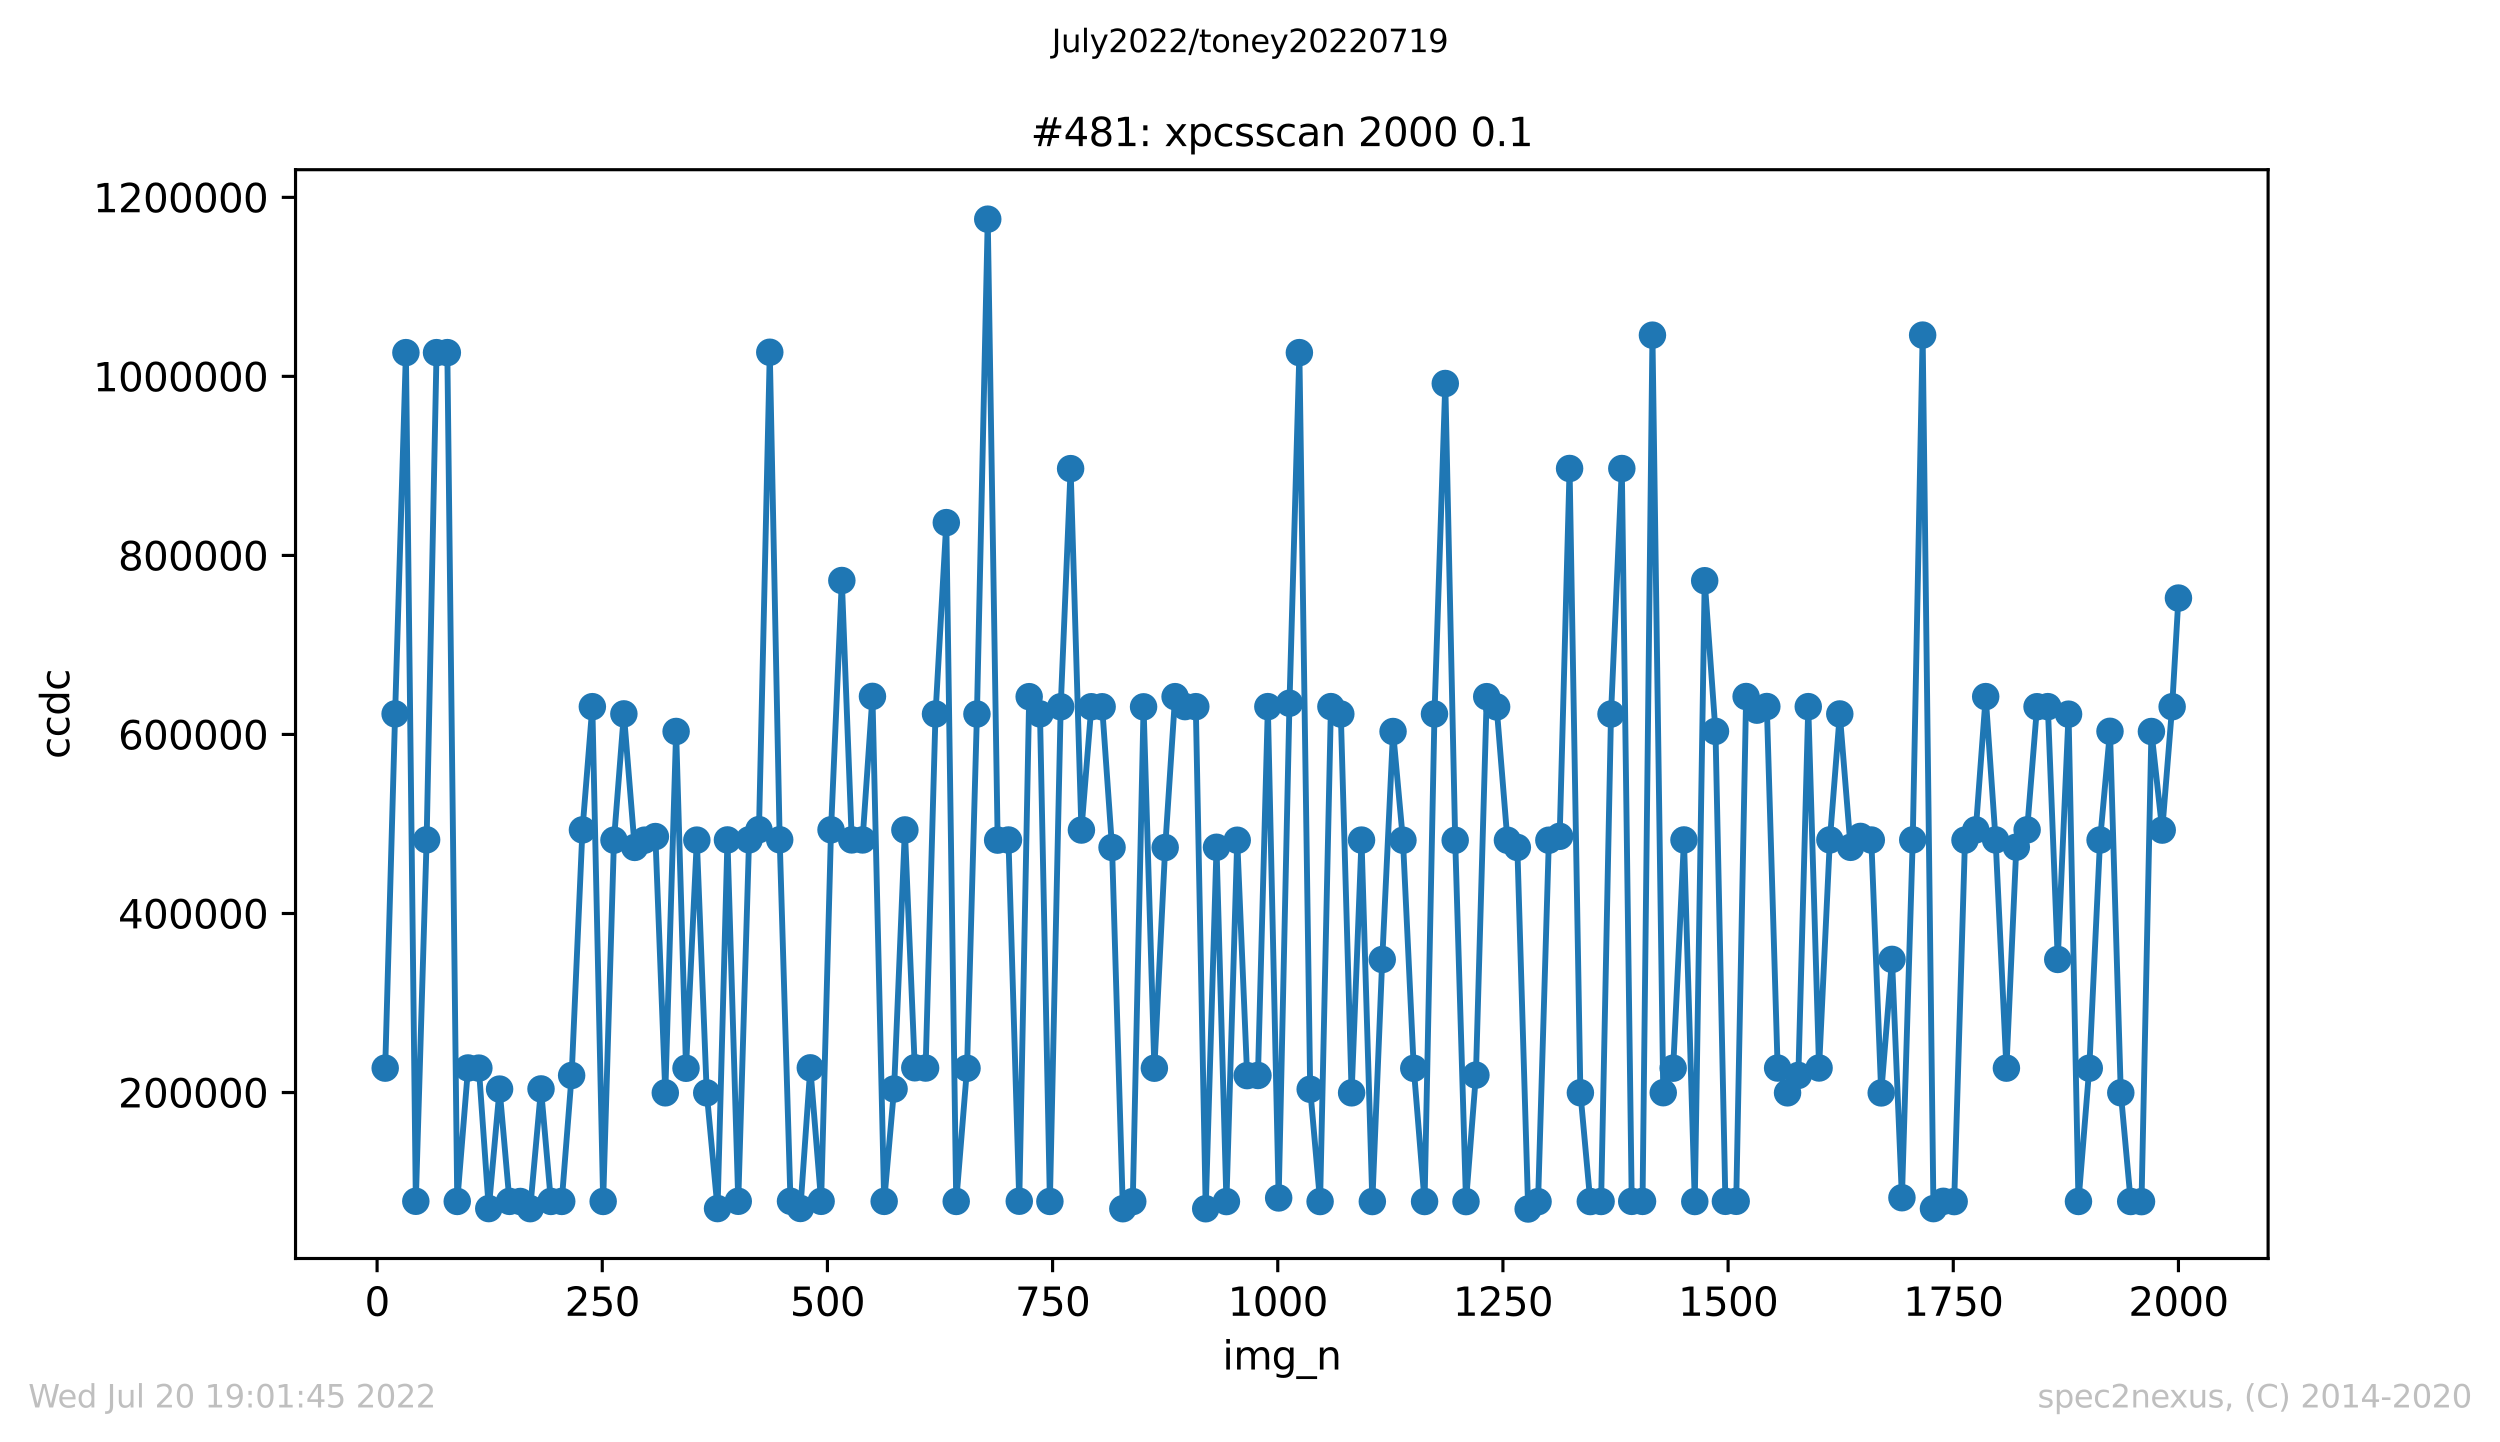 <?xml version="1.0" encoding="utf-8" standalone="no"?>
<!DOCTYPE svg PUBLIC "-//W3C//DTD SVG 1.1//EN"
  "http://www.w3.org/Graphics/SVG/1.1/DTD/svg11.dtd">
<svg xmlns:xlink="http://www.w3.org/1999/xlink" width="636.48pt" height="367.2pt" viewBox="0 0 636.48 367.2" xmlns="http://www.w3.org/2000/svg" version="1.1">
 <defs>
  <style type="text/css">*{stroke-linejoin: round; stroke-linecap: butt}</style>
 </defs>
 <g id="figure_1">
  <g id="patch_1">
   <path d="M 0 367.2 
L 636.48 367.2 
L 636.48 0 
L 0 0 
z
" style="fill: #ffffff"/>
  </g>
  <g id="axes_1">
   <g id="patch_2">
    <path d="M 75.24 320.4 
L 577.44 320.4 
L 577.44 43.2 
L 75.24 43.2 
z
" style="fill: #ffffff"/>
   </g>
   <g id="matplotlib.axis_1">
    <g id="xtick_1">
     <g id="line2d_1">
      <defs>
       <path id="m1b177d189e" d="M 0 0 
L 0 3.5 
" style="stroke: #000000; stroke-width: 0.8"/>
      </defs>
      <g>
       <use xlink:href="#m1b177d189e" x="96.004" y="320.4" style="stroke: #000000; stroke-width: 0.8"/>
      </g>
     </g>
     <g id="text_1">
      <!-- 0 -->
      <g transform="translate(92.822 334.998)scale(0.1 -0.1)">
       <defs>
        <path id="DejaVuSans-30" d="M 2034 4250 
Q 1547 4250 1301 3770 
Q 1056 3291 1056 2328 
Q 1056 1369 1301 889 
Q 1547 409 2034 409 
Q 2525 409 2770 889 
Q 3016 1369 3016 2328 
Q 3016 3291 2770 3770 
Q 2525 4250 2034 4250 
z
M 2034 4750 
Q 2819 4750 3233 4129 
Q 3647 3509 3647 2328 
Q 3647 1150 3233 529 
Q 2819 -91 2034 -91 
Q 1250 -91 836 529 
Q 422 1150 422 2328 
Q 422 3509 836 4129 
Q 1250 4750 2034 4750 
z
" transform="scale(0.016)"/>
       </defs>
       <use xlink:href="#DejaVuSans-30"/>
      </g>
     </g>
    </g>
    <g id="xtick_2">
     <g id="line2d_2">
      <g>
       <use xlink:href="#m1b177d189e" x="153.33" y="320.4" style="stroke: #000000; stroke-width: 0.8"/>
      </g>
     </g>
     <g id="text_2">
      <!-- 250 -->
      <g transform="translate(143.786 334.998)scale(0.1 -0.1)">
       <defs>
        <path id="DejaVuSans-32" d="M 1228 531 
L 3431 531 
L 3431 0 
L 469 0 
L 469 531 
Q 828 903 1448 1529 
Q 2069 2156 2228 2338 
Q 2531 2678 2651 2914 
Q 2772 3150 2772 3378 
Q 2772 3750 2511 3984 
Q 2250 4219 1831 4219 
Q 1534 4219 1204 4116 
Q 875 4013 500 3803 
L 500 4441 
Q 881 4594 1212 4672 
Q 1544 4750 1819 4750 
Q 2544 4750 2975 4387 
Q 3406 4025 3406 3419 
Q 3406 3131 3298 2873 
Q 3191 2616 2906 2266 
Q 2828 2175 2409 1742 
Q 1991 1309 1228 531 
z
" transform="scale(0.016)"/>
        <path id="DejaVuSans-35" d="M 691 4666 
L 3169 4666 
L 3169 4134 
L 1269 4134 
L 1269 2991 
Q 1406 3038 1543 3061 
Q 1681 3084 1819 3084 
Q 2600 3084 3056 2656 
Q 3513 2228 3513 1497 
Q 3513 744 3044 326 
Q 2575 -91 1722 -91 
Q 1428 -91 1123 -41 
Q 819 9 494 109 
L 494 744 
Q 775 591 1075 516 
Q 1375 441 1709 441 
Q 2250 441 2565 725 
Q 2881 1009 2881 1497 
Q 2881 1984 2565 2268 
Q 2250 2553 1709 2553 
Q 1456 2553 1204 2497 
Q 953 2441 691 2322 
L 691 4666 
z
" transform="scale(0.016)"/>
       </defs>
       <use xlink:href="#DejaVuSans-32"/>
       <use xlink:href="#DejaVuSans-35" x="63.623"/>
       <use xlink:href="#DejaVuSans-30" x="127.246"/>
      </g>
     </g>
    </g>
    <g id="xtick_3">
     <g id="line2d_3">
      <g>
       <use xlink:href="#m1b177d189e" x="210.656" y="320.4" style="stroke: #000000; stroke-width: 0.8"/>
      </g>
     </g>
     <g id="text_3">
      <!-- 500 -->
      <g transform="translate(201.112 334.998)scale(0.1 -0.1)">
       <use xlink:href="#DejaVuSans-35"/>
       <use xlink:href="#DejaVuSans-30" x="63.623"/>
       <use xlink:href="#DejaVuSans-30" x="127.246"/>
      </g>
     </g>
    </g>
    <g id="xtick_4">
     <g id="line2d_4">
      <g>
       <use xlink:href="#m1b177d189e" x="267.982" y="320.4" style="stroke: #000000; stroke-width: 0.8"/>
      </g>
     </g>
     <g id="text_4">
      <!-- 750 -->
      <g transform="translate(258.438 334.998)scale(0.1 -0.1)">
       <defs>
        <path id="DejaVuSans-37" d="M 525 4666 
L 3525 4666 
L 3525 4397 
L 1831 0 
L 1172 0 
L 2766 4134 
L 525 4134 
L 525 4666 
z
" transform="scale(0.016)"/>
       </defs>
       <use xlink:href="#DejaVuSans-37"/>
       <use xlink:href="#DejaVuSans-35" x="63.623"/>
       <use xlink:href="#DejaVuSans-30" x="127.246"/>
      </g>
     </g>
    </g>
    <g id="xtick_5">
     <g id="line2d_5">
      <g>
       <use xlink:href="#m1b177d189e" x="325.308" y="320.4" style="stroke: #000000; stroke-width: 0.8"/>
      </g>
     </g>
     <g id="text_5">
      <!-- 1000 -->
      <g transform="translate(312.583 334.998)scale(0.1 -0.1)">
       <defs>
        <path id="DejaVuSans-31" d="M 794 531 
L 1825 531 
L 1825 4091 
L 703 3866 
L 703 4441 
L 1819 4666 
L 2450 4666 
L 2450 531 
L 3481 531 
L 3481 0 
L 794 0 
L 794 531 
z
" transform="scale(0.016)"/>
       </defs>
       <use xlink:href="#DejaVuSans-31"/>
       <use xlink:href="#DejaVuSans-30" x="63.623"/>
       <use xlink:href="#DejaVuSans-30" x="127.246"/>
       <use xlink:href="#DejaVuSans-30" x="190.869"/>
      </g>
     </g>
    </g>
    <g id="xtick_6">
     <g id="line2d_6">
      <g>
       <use xlink:href="#m1b177d189e" x="382.634" y="320.4" style="stroke: #000000; stroke-width: 0.8"/>
      </g>
     </g>
     <g id="text_6">
      <!-- 1250 -->
      <g transform="translate(369.909 334.998)scale(0.1 -0.1)">
       <use xlink:href="#DejaVuSans-31"/>
       <use xlink:href="#DejaVuSans-32" x="63.623"/>
       <use xlink:href="#DejaVuSans-35" x="127.246"/>
       <use xlink:href="#DejaVuSans-30" x="190.869"/>
      </g>
     </g>
    </g>
    <g id="xtick_7">
     <g id="line2d_7">
      <g>
       <use xlink:href="#m1b177d189e" x="439.96" y="320.4" style="stroke: #000000; stroke-width: 0.8"/>
      </g>
     </g>
     <g id="text_7">
      <!-- 1500 -->
      <g transform="translate(427.235 334.998)scale(0.1 -0.1)">
       <use xlink:href="#DejaVuSans-31"/>
       <use xlink:href="#DejaVuSans-35" x="63.623"/>
       <use xlink:href="#DejaVuSans-30" x="127.246"/>
       <use xlink:href="#DejaVuSans-30" x="190.869"/>
      </g>
     </g>
    </g>
    <g id="xtick_8">
     <g id="line2d_8">
      <g>
       <use xlink:href="#m1b177d189e" x="497.287" y="320.4" style="stroke: #000000; stroke-width: 0.8"/>
      </g>
     </g>
     <g id="text_8">
      <!-- 1750 -->
      <g transform="translate(484.562 334.998)scale(0.1 -0.1)">
       <use xlink:href="#DejaVuSans-31"/>
       <use xlink:href="#DejaVuSans-37" x="63.623"/>
       <use xlink:href="#DejaVuSans-35" x="127.246"/>
       <use xlink:href="#DejaVuSans-30" x="190.869"/>
      </g>
     </g>
    </g>
    <g id="xtick_9">
     <g id="line2d_9">
      <g>
       <use xlink:href="#m1b177d189e" x="554.613" y="320.4" style="stroke: #000000; stroke-width: 0.8"/>
      </g>
     </g>
     <g id="text_9">
      <!-- 2000 -->
      <g transform="translate(541.888 334.998)scale(0.1 -0.1)">
       <use xlink:href="#DejaVuSans-32"/>
       <use xlink:href="#DejaVuSans-30" x="63.623"/>
       <use xlink:href="#DejaVuSans-30" x="127.246"/>
       <use xlink:href="#DejaVuSans-30" x="190.869"/>
      </g>
     </g>
    </g>
    <g id="text_10">
     <!-- img_n -->
     <g transform="translate(311.238 348.677)scale(0.1 -0.1)">
      <defs>
       <path id="DejaVuSans-69" d="M 603 3500 
L 1178 3500 
L 1178 0 
L 603 0 
L 603 3500 
z
M 603 4863 
L 1178 4863 
L 1178 4134 
L 603 4134 
L 603 4863 
z
" transform="scale(0.016)"/>
       <path id="DejaVuSans-6d" d="M 3328 2828 
Q 3544 3216 3844 3400 
Q 4144 3584 4550 3584 
Q 5097 3584 5394 3201 
Q 5691 2819 5691 2113 
L 5691 0 
L 5113 0 
L 5113 2094 
Q 5113 2597 4934 2840 
Q 4756 3084 4391 3084 
Q 3944 3084 3684 2787 
Q 3425 2491 3425 1978 
L 3425 0 
L 2847 0 
L 2847 2094 
Q 2847 2600 2669 2842 
Q 2491 3084 2119 3084 
Q 1678 3084 1418 2786 
Q 1159 2488 1159 1978 
L 1159 0 
L 581 0 
L 581 3500 
L 1159 3500 
L 1159 2956 
Q 1356 3278 1631 3431 
Q 1906 3584 2284 3584 
Q 2666 3584 2933 3390 
Q 3200 3197 3328 2828 
z
" transform="scale(0.016)"/>
       <path id="DejaVuSans-67" d="M 2906 1791 
Q 2906 2416 2648 2759 
Q 2391 3103 1925 3103 
Q 1463 3103 1205 2759 
Q 947 2416 947 1791 
Q 947 1169 1205 825 
Q 1463 481 1925 481 
Q 2391 481 2648 825 
Q 2906 1169 2906 1791 
z
M 3481 434 
Q 3481 -459 3084 -895 
Q 2688 -1331 1869 -1331 
Q 1566 -1331 1297 -1286 
Q 1028 -1241 775 -1147 
L 775 -588 
Q 1028 -725 1275 -790 
Q 1522 -856 1778 -856 
Q 2344 -856 2625 -561 
Q 2906 -266 2906 331 
L 2906 616 
Q 2728 306 2450 153 
Q 2172 0 1784 0 
Q 1141 0 747 490 
Q 353 981 353 1791 
Q 353 2603 747 3093 
Q 1141 3584 1784 3584 
Q 2172 3584 2450 3431 
Q 2728 3278 2906 2969 
L 2906 3500 
L 3481 3500 
L 3481 434 
z
" transform="scale(0.016)"/>
       <path id="DejaVuSans-5f" d="M 3263 -1063 
L 3263 -1509 
L -63 -1509 
L -63 -1063 
L 3263 -1063 
z
" transform="scale(0.016)"/>
       <path id="DejaVuSans-6e" d="M 3513 2113 
L 3513 0 
L 2938 0 
L 2938 2094 
Q 2938 2591 2744 2837 
Q 2550 3084 2163 3084 
Q 1697 3084 1428 2787 
Q 1159 2491 1159 1978 
L 1159 0 
L 581 0 
L 581 3500 
L 1159 3500 
L 1159 2956 
Q 1366 3272 1645 3428 
Q 1925 3584 2291 3584 
Q 2894 3584 3203 3211 
Q 3513 2838 3513 2113 
z
" transform="scale(0.016)"/>
      </defs>
      <use xlink:href="#DejaVuSans-69"/>
      <use xlink:href="#DejaVuSans-6d" x="27.783"/>
      <use xlink:href="#DejaVuSans-67" x="125.195"/>
      <use xlink:href="#DejaVuSans-5f" x="188.672"/>
      <use xlink:href="#DejaVuSans-6e" x="238.672"/>
     </g>
    </g>
   </g>
   <g id="matplotlib.axis_2">
    <g id="ytick_1">
     <g id="line2d_10">
      <defs>
       <path id="ma8e891d0d4" d="M 0 0 
L -3.5 0 
" style="stroke: #000000; stroke-width: 0.8"/>
      </defs>
      <g>
       <use xlink:href="#ma8e891d0d4" x="75.24" y="278.15" style="stroke: #000000; stroke-width: 0.8"/>
      </g>
     </g>
     <g id="text_11">
      <!-- 200000 -->
      <g transform="translate(30.065 281.949)scale(0.1 -0.1)">
       <use xlink:href="#DejaVuSans-32"/>
       <use xlink:href="#DejaVuSans-30" x="63.623"/>
       <use xlink:href="#DejaVuSans-30" x="127.246"/>
       <use xlink:href="#DejaVuSans-30" x="190.869"/>
       <use xlink:href="#DejaVuSans-30" x="254.492"/>
       <use xlink:href="#DejaVuSans-30" x="318.115"/>
      </g>
     </g>
    </g>
    <g id="ytick_2">
     <g id="line2d_11">
      <g>
       <use xlink:href="#ma8e891d0d4" x="75.24" y="232.569" style="stroke: #000000; stroke-width: 0.8"/>
      </g>
     </g>
     <g id="text_12">
      <!-- 400000 -->
      <g transform="translate(30.065 236.368)scale(0.1 -0.1)">
       <defs>
        <path id="DejaVuSans-34" d="M 2419 4116 
L 825 1625 
L 2419 1625 
L 2419 4116 
z
M 2253 4666 
L 3047 4666 
L 3047 1625 
L 3713 1625 
L 3713 1100 
L 3047 1100 
L 3047 0 
L 2419 0 
L 2419 1100 
L 313 1100 
L 313 1709 
L 2253 4666 
z
" transform="scale(0.016)"/>
       </defs>
       <use xlink:href="#DejaVuSans-34"/>
       <use xlink:href="#DejaVuSans-30" x="63.623"/>
       <use xlink:href="#DejaVuSans-30" x="127.246"/>
       <use xlink:href="#DejaVuSans-30" x="190.869"/>
       <use xlink:href="#DejaVuSans-30" x="254.492"/>
       <use xlink:href="#DejaVuSans-30" x="318.115"/>
      </g>
     </g>
    </g>
    <g id="ytick_3">
     <g id="line2d_12">
      <g>
       <use xlink:href="#ma8e891d0d4" x="75.24" y="186.987" style="stroke: #000000; stroke-width: 0.8"/>
      </g>
     </g>
     <g id="text_13">
      <!-- 600000 -->
      <g transform="translate(30.065 190.786)scale(0.1 -0.1)">
       <defs>
        <path id="DejaVuSans-36" d="M 2113 2584 
Q 1688 2584 1439 2293 
Q 1191 2003 1191 1497 
Q 1191 994 1439 701 
Q 1688 409 2113 409 
Q 2538 409 2786 701 
Q 3034 994 3034 1497 
Q 3034 2003 2786 2293 
Q 2538 2584 2113 2584 
z
M 3366 4563 
L 3366 3988 
Q 3128 4100 2886 4159 
Q 2644 4219 2406 4219 
Q 1781 4219 1451 3797 
Q 1122 3375 1075 2522 
Q 1259 2794 1537 2939 
Q 1816 3084 2150 3084 
Q 2853 3084 3261 2657 
Q 3669 2231 3669 1497 
Q 3669 778 3244 343 
Q 2819 -91 2113 -91 
Q 1303 -91 875 529 
Q 447 1150 447 2328 
Q 447 3434 972 4092 
Q 1497 4750 2381 4750 
Q 2619 4750 2861 4703 
Q 3103 4656 3366 4563 
z
" transform="scale(0.016)"/>
       </defs>
       <use xlink:href="#DejaVuSans-36"/>
       <use xlink:href="#DejaVuSans-30" x="63.623"/>
       <use xlink:href="#DejaVuSans-30" x="127.246"/>
       <use xlink:href="#DejaVuSans-30" x="190.869"/>
       <use xlink:href="#DejaVuSans-30" x="254.492"/>
       <use xlink:href="#DejaVuSans-30" x="318.115"/>
      </g>
     </g>
    </g>
    <g id="ytick_4">
     <g id="line2d_13">
      <g>
       <use xlink:href="#ma8e891d0d4" x="75.24" y="141.406" style="stroke: #000000; stroke-width: 0.8"/>
      </g>
     </g>
     <g id="text_14">
      <!-- 800000 -->
      <g transform="translate(30.065 145.205)scale(0.1 -0.1)">
       <defs>
        <path id="DejaVuSans-38" d="M 2034 2216 
Q 1584 2216 1326 1975 
Q 1069 1734 1069 1313 
Q 1069 891 1326 650 
Q 1584 409 2034 409 
Q 2484 409 2743 651 
Q 3003 894 3003 1313 
Q 3003 1734 2745 1975 
Q 2488 2216 2034 2216 
z
M 1403 2484 
Q 997 2584 770 2862 
Q 544 3141 544 3541 
Q 544 4100 942 4425 
Q 1341 4750 2034 4750 
Q 2731 4750 3128 4425 
Q 3525 4100 3525 3541 
Q 3525 3141 3298 2862 
Q 3072 2584 2669 2484 
Q 3125 2378 3379 2068 
Q 3634 1759 3634 1313 
Q 3634 634 3220 271 
Q 2806 -91 2034 -91 
Q 1263 -91 848 271 
Q 434 634 434 1313 
Q 434 1759 690 2068 
Q 947 2378 1403 2484 
z
M 1172 3481 
Q 1172 3119 1398 2916 
Q 1625 2713 2034 2713 
Q 2441 2713 2670 2916 
Q 2900 3119 2900 3481 
Q 2900 3844 2670 4047 
Q 2441 4250 2034 4250 
Q 1625 4250 1398 4047 
Q 1172 3844 1172 3481 
z
" transform="scale(0.016)"/>
       </defs>
       <use xlink:href="#DejaVuSans-38"/>
       <use xlink:href="#DejaVuSans-30" x="63.623"/>
       <use xlink:href="#DejaVuSans-30" x="127.246"/>
       <use xlink:href="#DejaVuSans-30" x="190.869"/>
       <use xlink:href="#DejaVuSans-30" x="254.492"/>
       <use xlink:href="#DejaVuSans-30" x="318.115"/>
      </g>
     </g>
    </g>
    <g id="ytick_5">
     <g id="line2d_14">
      <g>
       <use xlink:href="#ma8e891d0d4" x="75.24" y="95.824" style="stroke: #000000; stroke-width: 0.8"/>
      </g>
     </g>
     <g id="text_15">
      <!-- 1000000 -->
      <g transform="translate(23.703 99.624)scale(0.1 -0.1)">
       <use xlink:href="#DejaVuSans-31"/>
       <use xlink:href="#DejaVuSans-30" x="63.623"/>
       <use xlink:href="#DejaVuSans-30" x="127.246"/>
       <use xlink:href="#DejaVuSans-30" x="190.869"/>
       <use xlink:href="#DejaVuSans-30" x="254.492"/>
       <use xlink:href="#DejaVuSans-30" x="318.115"/>
       <use xlink:href="#DejaVuSans-30" x="381.738"/>
      </g>
     </g>
    </g>
    <g id="ytick_6">
     <g id="line2d_15">
      <g>
       <use xlink:href="#ma8e891d0d4" x="75.24" y="50.243" style="stroke: #000000; stroke-width: 0.8"/>
      </g>
     </g>
     <g id="text_16">
      <!-- 1200000 -->
      <g transform="translate(23.703 54.042)scale(0.1 -0.1)">
       <use xlink:href="#DejaVuSans-31"/>
       <use xlink:href="#DejaVuSans-32" x="63.623"/>
       <use xlink:href="#DejaVuSans-30" x="127.246"/>
       <use xlink:href="#DejaVuSans-30" x="190.869"/>
       <use xlink:href="#DejaVuSans-30" x="254.492"/>
       <use xlink:href="#DejaVuSans-30" x="318.115"/>
       <use xlink:href="#DejaVuSans-30" x="381.738"/>
      </g>
     </g>
    </g>
    <g id="text_17">
     <!-- ccdc -->
     <g transform="translate(17.623 193.222)rotate(-90)scale(0.1 -0.1)">
      <defs>
       <path id="DejaVuSans-63" d="M 3122 3366 
L 3122 2828 
Q 2878 2963 2633 3030 
Q 2388 3097 2138 3097 
Q 1578 3097 1268 2742 
Q 959 2388 959 1747 
Q 959 1106 1268 751 
Q 1578 397 2138 397 
Q 2388 397 2633 464 
Q 2878 531 3122 666 
L 3122 134 
Q 2881 22 2623 -34 
Q 2366 -91 2075 -91 
Q 1284 -91 818 406 
Q 353 903 353 1747 
Q 353 2603 823 3093 
Q 1294 3584 2113 3584 
Q 2378 3584 2631 3529 
Q 2884 3475 3122 3366 
z
" transform="scale(0.016)"/>
       <path id="DejaVuSans-64" d="M 2906 2969 
L 2906 4863 
L 3481 4863 
L 3481 0 
L 2906 0 
L 2906 525 
Q 2725 213 2448 61 
Q 2172 -91 1784 -91 
Q 1150 -91 751 415 
Q 353 922 353 1747 
Q 353 2572 751 3078 
Q 1150 3584 1784 3584 
Q 2172 3584 2448 3432 
Q 2725 3281 2906 2969 
z
M 947 1747 
Q 947 1113 1208 752 
Q 1469 391 1925 391 
Q 2381 391 2643 752 
Q 2906 1113 2906 1747 
Q 2906 2381 2643 2742 
Q 2381 3103 1925 3103 
Q 1469 3103 1208 2742 
Q 947 2381 947 1747 
z
" transform="scale(0.016)"/>
      </defs>
      <use xlink:href="#DejaVuSans-63"/>
      <use xlink:href="#DejaVuSans-63" x="54.98"/>
      <use xlink:href="#DejaVuSans-64" x="109.961"/>
      <use xlink:href="#DejaVuSans-63" x="173.438"/>
     </g>
    </g>
   </g>
   <g id="line2d_16">
    <path d="M 98.067 271.937 
L 100.59 181.753 
L 103.341 89.778 
L 105.864 305.836 
L 108.615 213.812 
L 111.138 89.779 
L 113.889 89.775 
L 116.412 305.876 
L 119.163 271.898 
L 121.915 271.934 
L 124.437 307.699 
L 127.189 277.273 
L 129.711 305.861 
L 132.463 305.888 
L 134.985 307.717 
L 137.737 277.232 
L 140.259 305.874 
L 143.011 305.871 
L 145.533 273.805 
L 148.285 211.286 
L 150.807 179.913 
L 153.559 305.879 
L 156.311 213.895 
L 158.833 181.749 
L 161.585 215.744 
L 164.107 213.899 
L 166.859 212.982 
L 169.381 278.223 
L 172.133 186.227 
L 174.655 271.97 
L 177.407 213.889 
L 179.929 278.236 
L 182.681 307.696 
L 185.203 213.842 
L 187.955 305.839 
L 190.706 213.817 
L 193.229 211.218 
L 195.98 89.683 
L 198.503 213.805 
L 201.254 305.826 
L 203.777 307.667 
L 206.299 271.865 
L 209.051 305.849 
L 211.573 211.264 
L 214.325 147.792 
L 216.847 213.833 
L 219.599 213.841 
L 222.121 177.295 
L 225.102 305.86 
L 227.624 277.244 
L 230.376 211.296 
L 232.898 271.848 
L 235.65 271.916 
L 238.172 181.771 
L 240.924 133.056 
L 243.446 305.875 
L 246.198 271.973 
L 248.72 181.786 
L 251.472 55.8 
L 253.994 213.888 
L 256.746 213.86 
L 259.498 305.822 
L 262.02 177.366 
L 264.772 181.753 
L 267.294 305.875 
L 270.046 179.936 
L 272.568 119.309 
L 275.32 211.322 
L 277.842 179.929 
L 280.594 179.935 
L 283.116 215.754 
L 285.868 307.729 
L 288.39 305.912 
L 291.142 179.954 
L 293.893 271.958 
L 296.645 215.771 
L 299.167 177.362 
L 301.69 179.897 
L 304.441 179.913 
L 306.964 307.736 
L 309.715 215.709 
L 312.238 305.908 
L 314.989 213.918 
L 317.512 273.843 
L 320.263 273.805 
L 322.786 179.901 
L 325.537 304.989 
L 328.289 179.034 
L 330.811 89.773 
L 333.563 277.316 
L 336.085 305.902 
L 338.837 179.898 
L 341.359 181.788 
L 344.111 278.225 
L 346.633 213.881 
L 349.385 305.903 
L 351.907 244.285 
L 354.659 186.24 
L 357.181 213.922 
L 359.933 271.985 
L 362.685 305.894 
L 365.207 181.775 
L 367.959 97.639 
L 370.481 213.921 
L 373.233 305.915 
L 375.755 273.713 
L 378.507 177.364 
L 381.029 179.971 
L 383.781 213.919 
L 386.303 215.75 
L 389.055 307.8 
L 391.577 305.932 
L 394.329 213.912 
L 397.08 212.919 
L 399.603 119.274 
L 402.354 278.206 
L 404.877 305.904 
L 407.628 305.885 
L 410.151 181.787 
L 412.902 119.285 
L 415.425 305.857 
L 418.176 305.865 
L 420.699 85.331 
L 423.45 278.193 
L 425.973 271.954 
L 428.725 213.845 
L 431.476 305.895 
L 433.999 147.846 
L 436.75 186.198 
L 439.273 305.847 
L 442.024 305.844 
L 444.547 177.331 
L 447.298 180.802 
L 449.821 179.879 
L 452.572 271.919 
L 455.095 278.227 
L 457.846 273.787 
L 460.369 179.904 
L 463.12 271.901 
L 465.872 213.835 
L 468.394 181.768 
L 471.146 215.723 
L 473.668 212.947 
L 476.42 213.863 
L 478.942 278.249 
L 481.694 244.254 
L 484.216 304.93 
L 486.968 213.823 
L 489.49 85.316 
L 492.242 307.707 
L 494.764 305.844 
L 497.516 305.916 
L 500.268 213.886 
L 503.019 211.272 
L 505.542 177.349 
L 508.064 213.839 
L 510.816 271.939 
L 513.338 215.676 
L 516.09 211.272 
L 518.612 179.924 
L 521.364 179.905 
L 523.886 244.266 
L 526.638 181.822 
L 529.16 305.883 
L 531.912 271.954 
L 534.663 213.856 
L 537.186 186.187 
L 539.937 278.21 
L 542.46 305.891 
L 545.211 305.926 
L 547.734 186.237 
L 550.485 211.336 
L 553.008 179.93 
L 554.613 152.262 
L 554.613 152.262 
" clip-path="url(#p01da43b65a)" style="fill: none; stroke: #1f77b4; stroke-width: 1.5; stroke-linecap: square"/>
    <defs>
     <path id="me59b9a2b70" d="M 0 3 
C 0.796 3 1.559 2.684 2.121 2.121 
C 2.684 1.559 3 0.796 3 0 
C 3 -0.796 2.684 -1.559 2.121 -2.121 
C 1.559 -2.684 0.796 -3 0 -3 
C -0.796 -3 -1.559 -2.684 -2.121 -2.121 
C -2.684 -1.559 -3 -0.796 -3 0 
C -3 0.796 -2.684 1.559 -2.121 2.121 
C -1.559 2.684 -0.796 3 0 3 
z
" style="stroke: #1f77b4"/>
    </defs>
    <g clip-path="url(#p01da43b65a)">
     <use xlink:href="#me59b9a2b70" x="98.067" y="271.937" style="fill: #1f77b4; stroke: #1f77b4"/>
     <use xlink:href="#me59b9a2b70" x="100.59" y="181.753" style="fill: #1f77b4; stroke: #1f77b4"/>
     <use xlink:href="#me59b9a2b70" x="103.341" y="89.778" style="fill: #1f77b4; stroke: #1f77b4"/>
     <use xlink:href="#me59b9a2b70" x="105.864" y="305.836" style="fill: #1f77b4; stroke: #1f77b4"/>
     <use xlink:href="#me59b9a2b70" x="108.615" y="213.812" style="fill: #1f77b4; stroke: #1f77b4"/>
     <use xlink:href="#me59b9a2b70" x="111.138" y="89.779" style="fill: #1f77b4; stroke: #1f77b4"/>
     <use xlink:href="#me59b9a2b70" x="113.889" y="89.775" style="fill: #1f77b4; stroke: #1f77b4"/>
     <use xlink:href="#me59b9a2b70" x="116.412" y="305.876" style="fill: #1f77b4; stroke: #1f77b4"/>
     <use xlink:href="#me59b9a2b70" x="119.163" y="271.898" style="fill: #1f77b4; stroke: #1f77b4"/>
     <use xlink:href="#me59b9a2b70" x="121.915" y="271.934" style="fill: #1f77b4; stroke: #1f77b4"/>
     <use xlink:href="#me59b9a2b70" x="124.437" y="307.699" style="fill: #1f77b4; stroke: #1f77b4"/>
     <use xlink:href="#me59b9a2b70" x="127.189" y="277.273" style="fill: #1f77b4; stroke: #1f77b4"/>
     <use xlink:href="#me59b9a2b70" x="129.711" y="305.861" style="fill: #1f77b4; stroke: #1f77b4"/>
     <use xlink:href="#me59b9a2b70" x="132.463" y="305.888" style="fill: #1f77b4; stroke: #1f77b4"/>
     <use xlink:href="#me59b9a2b70" x="134.985" y="307.717" style="fill: #1f77b4; stroke: #1f77b4"/>
     <use xlink:href="#me59b9a2b70" x="137.737" y="277.232" style="fill: #1f77b4; stroke: #1f77b4"/>
     <use xlink:href="#me59b9a2b70" x="140.259" y="305.874" style="fill: #1f77b4; stroke: #1f77b4"/>
     <use xlink:href="#me59b9a2b70" x="143.011" y="305.871" style="fill: #1f77b4; stroke: #1f77b4"/>
     <use xlink:href="#me59b9a2b70" x="145.533" y="273.805" style="fill: #1f77b4; stroke: #1f77b4"/>
     <use xlink:href="#me59b9a2b70" x="148.285" y="211.286" style="fill: #1f77b4; stroke: #1f77b4"/>
     <use xlink:href="#me59b9a2b70" x="150.807" y="179.913" style="fill: #1f77b4; stroke: #1f77b4"/>
     <use xlink:href="#me59b9a2b70" x="153.559" y="305.879" style="fill: #1f77b4; stroke: #1f77b4"/>
     <use xlink:href="#me59b9a2b70" x="156.311" y="213.895" style="fill: #1f77b4; stroke: #1f77b4"/>
     <use xlink:href="#me59b9a2b70" x="158.833" y="181.749" style="fill: #1f77b4; stroke: #1f77b4"/>
     <use xlink:href="#me59b9a2b70" x="161.585" y="215.744" style="fill: #1f77b4; stroke: #1f77b4"/>
     <use xlink:href="#me59b9a2b70" x="164.107" y="213.899" style="fill: #1f77b4; stroke: #1f77b4"/>
     <use xlink:href="#me59b9a2b70" x="166.859" y="212.982" style="fill: #1f77b4; stroke: #1f77b4"/>
     <use xlink:href="#me59b9a2b70" x="169.381" y="278.223" style="fill: #1f77b4; stroke: #1f77b4"/>
     <use xlink:href="#me59b9a2b70" x="172.133" y="186.227" style="fill: #1f77b4; stroke: #1f77b4"/>
     <use xlink:href="#me59b9a2b70" x="174.655" y="271.97" style="fill: #1f77b4; stroke: #1f77b4"/>
     <use xlink:href="#me59b9a2b70" x="177.407" y="213.889" style="fill: #1f77b4; stroke: #1f77b4"/>
     <use xlink:href="#me59b9a2b70" x="179.929" y="278.236" style="fill: #1f77b4; stroke: #1f77b4"/>
     <use xlink:href="#me59b9a2b70" x="182.681" y="307.696" style="fill: #1f77b4; stroke: #1f77b4"/>
     <use xlink:href="#me59b9a2b70" x="185.203" y="213.842" style="fill: #1f77b4; stroke: #1f77b4"/>
     <use xlink:href="#me59b9a2b70" x="187.955" y="305.839" style="fill: #1f77b4; stroke: #1f77b4"/>
     <use xlink:href="#me59b9a2b70" x="190.706" y="213.817" style="fill: #1f77b4; stroke: #1f77b4"/>
     <use xlink:href="#me59b9a2b70" x="193.229" y="211.218" style="fill: #1f77b4; stroke: #1f77b4"/>
     <use xlink:href="#me59b9a2b70" x="195.98" y="89.683" style="fill: #1f77b4; stroke: #1f77b4"/>
     <use xlink:href="#me59b9a2b70" x="198.503" y="213.805" style="fill: #1f77b4; stroke: #1f77b4"/>
     <use xlink:href="#me59b9a2b70" x="201.254" y="305.826" style="fill: #1f77b4; stroke: #1f77b4"/>
     <use xlink:href="#me59b9a2b70" x="203.777" y="307.667" style="fill: #1f77b4; stroke: #1f77b4"/>
     <use xlink:href="#me59b9a2b70" x="206.299" y="271.865" style="fill: #1f77b4; stroke: #1f77b4"/>
     <use xlink:href="#me59b9a2b70" x="209.051" y="305.849" style="fill: #1f77b4; stroke: #1f77b4"/>
     <use xlink:href="#me59b9a2b70" x="211.573" y="211.264" style="fill: #1f77b4; stroke: #1f77b4"/>
     <use xlink:href="#me59b9a2b70" x="214.325" y="147.792" style="fill: #1f77b4; stroke: #1f77b4"/>
     <use xlink:href="#me59b9a2b70" x="216.847" y="213.833" style="fill: #1f77b4; stroke: #1f77b4"/>
     <use xlink:href="#me59b9a2b70" x="219.599" y="213.841" style="fill: #1f77b4; stroke: #1f77b4"/>
     <use xlink:href="#me59b9a2b70" x="222.121" y="177.295" style="fill: #1f77b4; stroke: #1f77b4"/>
     <use xlink:href="#me59b9a2b70" x="225.102" y="305.86" style="fill: #1f77b4; stroke: #1f77b4"/>
     <use xlink:href="#me59b9a2b70" x="227.624" y="277.244" style="fill: #1f77b4; stroke: #1f77b4"/>
     <use xlink:href="#me59b9a2b70" x="230.376" y="211.296" style="fill: #1f77b4; stroke: #1f77b4"/>
     <use xlink:href="#me59b9a2b70" x="232.898" y="271.848" style="fill: #1f77b4; stroke: #1f77b4"/>
     <use xlink:href="#me59b9a2b70" x="235.65" y="271.916" style="fill: #1f77b4; stroke: #1f77b4"/>
     <use xlink:href="#me59b9a2b70" x="238.172" y="181.771" style="fill: #1f77b4; stroke: #1f77b4"/>
     <use xlink:href="#me59b9a2b70" x="240.924" y="133.056" style="fill: #1f77b4; stroke: #1f77b4"/>
     <use xlink:href="#me59b9a2b70" x="243.446" y="305.875" style="fill: #1f77b4; stroke: #1f77b4"/>
     <use xlink:href="#me59b9a2b70" x="246.198" y="271.973" style="fill: #1f77b4; stroke: #1f77b4"/>
     <use xlink:href="#me59b9a2b70" x="248.72" y="181.786" style="fill: #1f77b4; stroke: #1f77b4"/>
     <use xlink:href="#me59b9a2b70" x="251.472" y="55.8" style="fill: #1f77b4; stroke: #1f77b4"/>
     <use xlink:href="#me59b9a2b70" x="253.994" y="213.888" style="fill: #1f77b4; stroke: #1f77b4"/>
     <use xlink:href="#me59b9a2b70" x="256.746" y="213.86" style="fill: #1f77b4; stroke: #1f77b4"/>
     <use xlink:href="#me59b9a2b70" x="259.498" y="305.822" style="fill: #1f77b4; stroke: #1f77b4"/>
     <use xlink:href="#me59b9a2b70" x="262.02" y="177.366" style="fill: #1f77b4; stroke: #1f77b4"/>
     <use xlink:href="#me59b9a2b70" x="264.772" y="181.753" style="fill: #1f77b4; stroke: #1f77b4"/>
     <use xlink:href="#me59b9a2b70" x="267.294" y="305.875" style="fill: #1f77b4; stroke: #1f77b4"/>
     <use xlink:href="#me59b9a2b70" x="270.046" y="179.936" style="fill: #1f77b4; stroke: #1f77b4"/>
     <use xlink:href="#me59b9a2b70" x="272.568" y="119.309" style="fill: #1f77b4; stroke: #1f77b4"/>
     <use xlink:href="#me59b9a2b70" x="275.32" y="211.322" style="fill: #1f77b4; stroke: #1f77b4"/>
     <use xlink:href="#me59b9a2b70" x="277.842" y="179.929" style="fill: #1f77b4; stroke: #1f77b4"/>
     <use xlink:href="#me59b9a2b70" x="280.594" y="179.935" style="fill: #1f77b4; stroke: #1f77b4"/>
     <use xlink:href="#me59b9a2b70" x="283.116" y="215.754" style="fill: #1f77b4; stroke: #1f77b4"/>
     <use xlink:href="#me59b9a2b70" x="285.868" y="307.729" style="fill: #1f77b4; stroke: #1f77b4"/>
     <use xlink:href="#me59b9a2b70" x="288.39" y="305.912" style="fill: #1f77b4; stroke: #1f77b4"/>
     <use xlink:href="#me59b9a2b70" x="291.142" y="179.954" style="fill: #1f77b4; stroke: #1f77b4"/>
     <use xlink:href="#me59b9a2b70" x="293.893" y="271.958" style="fill: #1f77b4; stroke: #1f77b4"/>
     <use xlink:href="#me59b9a2b70" x="296.645" y="215.771" style="fill: #1f77b4; stroke: #1f77b4"/>
     <use xlink:href="#me59b9a2b70" x="299.167" y="177.362" style="fill: #1f77b4; stroke: #1f77b4"/>
     <use xlink:href="#me59b9a2b70" x="301.69" y="179.897" style="fill: #1f77b4; stroke: #1f77b4"/>
     <use xlink:href="#me59b9a2b70" x="304.441" y="179.913" style="fill: #1f77b4; stroke: #1f77b4"/>
     <use xlink:href="#me59b9a2b70" x="306.964" y="307.736" style="fill: #1f77b4; stroke: #1f77b4"/>
     <use xlink:href="#me59b9a2b70" x="309.715" y="215.709" style="fill: #1f77b4; stroke: #1f77b4"/>
     <use xlink:href="#me59b9a2b70" x="312.238" y="305.908" style="fill: #1f77b4; stroke: #1f77b4"/>
     <use xlink:href="#me59b9a2b70" x="314.989" y="213.918" style="fill: #1f77b4; stroke: #1f77b4"/>
     <use xlink:href="#me59b9a2b70" x="317.512" y="273.843" style="fill: #1f77b4; stroke: #1f77b4"/>
     <use xlink:href="#me59b9a2b70" x="320.263" y="273.805" style="fill: #1f77b4; stroke: #1f77b4"/>
     <use xlink:href="#me59b9a2b70" x="322.786" y="179.901" style="fill: #1f77b4; stroke: #1f77b4"/>
     <use xlink:href="#me59b9a2b70" x="325.537" y="304.989" style="fill: #1f77b4; stroke: #1f77b4"/>
     <use xlink:href="#me59b9a2b70" x="328.289" y="179.034" style="fill: #1f77b4; stroke: #1f77b4"/>
     <use xlink:href="#me59b9a2b70" x="330.811" y="89.773" style="fill: #1f77b4; stroke: #1f77b4"/>
     <use xlink:href="#me59b9a2b70" x="333.563" y="277.316" style="fill: #1f77b4; stroke: #1f77b4"/>
     <use xlink:href="#me59b9a2b70" x="336.085" y="305.902" style="fill: #1f77b4; stroke: #1f77b4"/>
     <use xlink:href="#me59b9a2b70" x="338.837" y="179.898" style="fill: #1f77b4; stroke: #1f77b4"/>
     <use xlink:href="#me59b9a2b70" x="341.359" y="181.788" style="fill: #1f77b4; stroke: #1f77b4"/>
     <use xlink:href="#me59b9a2b70" x="344.111" y="278.225" style="fill: #1f77b4; stroke: #1f77b4"/>
     <use xlink:href="#me59b9a2b70" x="346.633" y="213.881" style="fill: #1f77b4; stroke: #1f77b4"/>
     <use xlink:href="#me59b9a2b70" x="349.385" y="305.903" style="fill: #1f77b4; stroke: #1f77b4"/>
     <use xlink:href="#me59b9a2b70" x="351.907" y="244.285" style="fill: #1f77b4; stroke: #1f77b4"/>
     <use xlink:href="#me59b9a2b70" x="354.659" y="186.24" style="fill: #1f77b4; stroke: #1f77b4"/>
     <use xlink:href="#me59b9a2b70" x="357.181" y="213.922" style="fill: #1f77b4; stroke: #1f77b4"/>
     <use xlink:href="#me59b9a2b70" x="359.933" y="271.985" style="fill: #1f77b4; stroke: #1f77b4"/>
     <use xlink:href="#me59b9a2b70" x="362.685" y="305.894" style="fill: #1f77b4; stroke: #1f77b4"/>
     <use xlink:href="#me59b9a2b70" x="365.207" y="181.775" style="fill: #1f77b4; stroke: #1f77b4"/>
     <use xlink:href="#me59b9a2b70" x="367.959" y="97.639" style="fill: #1f77b4; stroke: #1f77b4"/>
     <use xlink:href="#me59b9a2b70" x="370.481" y="213.921" style="fill: #1f77b4; stroke: #1f77b4"/>
     <use xlink:href="#me59b9a2b70" x="373.233" y="305.915" style="fill: #1f77b4; stroke: #1f77b4"/>
     <use xlink:href="#me59b9a2b70" x="375.755" y="273.713" style="fill: #1f77b4; stroke: #1f77b4"/>
     <use xlink:href="#me59b9a2b70" x="378.507" y="177.364" style="fill: #1f77b4; stroke: #1f77b4"/>
     <use xlink:href="#me59b9a2b70" x="381.029" y="179.971" style="fill: #1f77b4; stroke: #1f77b4"/>
     <use xlink:href="#me59b9a2b70" x="383.781" y="213.919" style="fill: #1f77b4; stroke: #1f77b4"/>
     <use xlink:href="#me59b9a2b70" x="386.303" y="215.75" style="fill: #1f77b4; stroke: #1f77b4"/>
     <use xlink:href="#me59b9a2b70" x="389.055" y="307.8" style="fill: #1f77b4; stroke: #1f77b4"/>
     <use xlink:href="#me59b9a2b70" x="391.577" y="305.932" style="fill: #1f77b4; stroke: #1f77b4"/>
     <use xlink:href="#me59b9a2b70" x="394.329" y="213.912" style="fill: #1f77b4; stroke: #1f77b4"/>
     <use xlink:href="#me59b9a2b70" x="397.08" y="212.919" style="fill: #1f77b4; stroke: #1f77b4"/>
     <use xlink:href="#me59b9a2b70" x="399.603" y="119.274" style="fill: #1f77b4; stroke: #1f77b4"/>
     <use xlink:href="#me59b9a2b70" x="402.354" y="278.206" style="fill: #1f77b4; stroke: #1f77b4"/>
     <use xlink:href="#me59b9a2b70" x="404.877" y="305.904" style="fill: #1f77b4; stroke: #1f77b4"/>
     <use xlink:href="#me59b9a2b70" x="407.628" y="305.885" style="fill: #1f77b4; stroke: #1f77b4"/>
     <use xlink:href="#me59b9a2b70" x="410.151" y="181.787" style="fill: #1f77b4; stroke: #1f77b4"/>
     <use xlink:href="#me59b9a2b70" x="412.902" y="119.285" style="fill: #1f77b4; stroke: #1f77b4"/>
     <use xlink:href="#me59b9a2b70" x="415.425" y="305.857" style="fill: #1f77b4; stroke: #1f77b4"/>
     <use xlink:href="#me59b9a2b70" x="418.176" y="305.865" style="fill: #1f77b4; stroke: #1f77b4"/>
     <use xlink:href="#me59b9a2b70" x="420.699" y="85.331" style="fill: #1f77b4; stroke: #1f77b4"/>
     <use xlink:href="#me59b9a2b70" x="423.45" y="278.193" style="fill: #1f77b4; stroke: #1f77b4"/>
     <use xlink:href="#me59b9a2b70" x="425.973" y="271.954" style="fill: #1f77b4; stroke: #1f77b4"/>
     <use xlink:href="#me59b9a2b70" x="428.725" y="213.845" style="fill: #1f77b4; stroke: #1f77b4"/>
     <use xlink:href="#me59b9a2b70" x="431.476" y="305.895" style="fill: #1f77b4; stroke: #1f77b4"/>
     <use xlink:href="#me59b9a2b70" x="433.999" y="147.846" style="fill: #1f77b4; stroke: #1f77b4"/>
     <use xlink:href="#me59b9a2b70" x="436.75" y="186.198" style="fill: #1f77b4; stroke: #1f77b4"/>
     <use xlink:href="#me59b9a2b70" x="439.273" y="305.847" style="fill: #1f77b4; stroke: #1f77b4"/>
     <use xlink:href="#me59b9a2b70" x="442.024" y="305.844" style="fill: #1f77b4; stroke: #1f77b4"/>
     <use xlink:href="#me59b9a2b70" x="444.547" y="177.331" style="fill: #1f77b4; stroke: #1f77b4"/>
     <use xlink:href="#me59b9a2b70" x="447.298" y="180.802" style="fill: #1f77b4; stroke: #1f77b4"/>
     <use xlink:href="#me59b9a2b70" x="449.821" y="179.879" style="fill: #1f77b4; stroke: #1f77b4"/>
     <use xlink:href="#me59b9a2b70" x="452.572" y="271.919" style="fill: #1f77b4; stroke: #1f77b4"/>
     <use xlink:href="#me59b9a2b70" x="455.095" y="278.227" style="fill: #1f77b4; stroke: #1f77b4"/>
     <use xlink:href="#me59b9a2b70" x="457.846" y="273.787" style="fill: #1f77b4; stroke: #1f77b4"/>
     <use xlink:href="#me59b9a2b70" x="460.369" y="179.904" style="fill: #1f77b4; stroke: #1f77b4"/>
     <use xlink:href="#me59b9a2b70" x="463.12" y="271.901" style="fill: #1f77b4; stroke: #1f77b4"/>
     <use xlink:href="#me59b9a2b70" x="465.872" y="213.835" style="fill: #1f77b4; stroke: #1f77b4"/>
     <use xlink:href="#me59b9a2b70" x="468.394" y="181.768" style="fill: #1f77b4; stroke: #1f77b4"/>
     <use xlink:href="#me59b9a2b70" x="471.146" y="215.723" style="fill: #1f77b4; stroke: #1f77b4"/>
     <use xlink:href="#me59b9a2b70" x="473.668" y="212.947" style="fill: #1f77b4; stroke: #1f77b4"/>
     <use xlink:href="#me59b9a2b70" x="476.42" y="213.863" style="fill: #1f77b4; stroke: #1f77b4"/>
     <use xlink:href="#me59b9a2b70" x="478.942" y="278.249" style="fill: #1f77b4; stroke: #1f77b4"/>
     <use xlink:href="#me59b9a2b70" x="481.694" y="244.254" style="fill: #1f77b4; stroke: #1f77b4"/>
     <use xlink:href="#me59b9a2b70" x="484.216" y="304.93" style="fill: #1f77b4; stroke: #1f77b4"/>
     <use xlink:href="#me59b9a2b70" x="486.968" y="213.823" style="fill: #1f77b4; stroke: #1f77b4"/>
     <use xlink:href="#me59b9a2b70" x="489.49" y="85.316" style="fill: #1f77b4; stroke: #1f77b4"/>
     <use xlink:href="#me59b9a2b70" x="492.242" y="307.707" style="fill: #1f77b4; stroke: #1f77b4"/>
     <use xlink:href="#me59b9a2b70" x="494.764" y="305.844" style="fill: #1f77b4; stroke: #1f77b4"/>
     <use xlink:href="#me59b9a2b70" x="497.516" y="305.916" style="fill: #1f77b4; stroke: #1f77b4"/>
     <use xlink:href="#me59b9a2b70" x="500.268" y="213.886" style="fill: #1f77b4; stroke: #1f77b4"/>
     <use xlink:href="#me59b9a2b70" x="503.019" y="211.272" style="fill: #1f77b4; stroke: #1f77b4"/>
     <use xlink:href="#me59b9a2b70" x="505.542" y="177.349" style="fill: #1f77b4; stroke: #1f77b4"/>
     <use xlink:href="#me59b9a2b70" x="508.064" y="213.839" style="fill: #1f77b4; stroke: #1f77b4"/>
     <use xlink:href="#me59b9a2b70" x="510.816" y="271.939" style="fill: #1f77b4; stroke: #1f77b4"/>
     <use xlink:href="#me59b9a2b70" x="513.338" y="215.676" style="fill: #1f77b4; stroke: #1f77b4"/>
     <use xlink:href="#me59b9a2b70" x="516.09" y="211.272" style="fill: #1f77b4; stroke: #1f77b4"/>
     <use xlink:href="#me59b9a2b70" x="518.612" y="179.924" style="fill: #1f77b4; stroke: #1f77b4"/>
     <use xlink:href="#me59b9a2b70" x="521.364" y="179.905" style="fill: #1f77b4; stroke: #1f77b4"/>
     <use xlink:href="#me59b9a2b70" x="523.886" y="244.266" style="fill: #1f77b4; stroke: #1f77b4"/>
     <use xlink:href="#me59b9a2b70" x="526.638" y="181.822" style="fill: #1f77b4; stroke: #1f77b4"/>
     <use xlink:href="#me59b9a2b70" x="529.16" y="305.883" style="fill: #1f77b4; stroke: #1f77b4"/>
     <use xlink:href="#me59b9a2b70" x="531.912" y="271.954" style="fill: #1f77b4; stroke: #1f77b4"/>
     <use xlink:href="#me59b9a2b70" x="534.663" y="213.856" style="fill: #1f77b4; stroke: #1f77b4"/>
     <use xlink:href="#me59b9a2b70" x="537.186" y="186.187" style="fill: #1f77b4; stroke: #1f77b4"/>
     <use xlink:href="#me59b9a2b70" x="539.937" y="278.21" style="fill: #1f77b4; stroke: #1f77b4"/>
     <use xlink:href="#me59b9a2b70" x="542.46" y="305.891" style="fill: #1f77b4; stroke: #1f77b4"/>
     <use xlink:href="#me59b9a2b70" x="545.211" y="305.926" style="fill: #1f77b4; stroke: #1f77b4"/>
     <use xlink:href="#me59b9a2b70" x="547.734" y="186.237" style="fill: #1f77b4; stroke: #1f77b4"/>
     <use xlink:href="#me59b9a2b70" x="550.485" y="211.336" style="fill: #1f77b4; stroke: #1f77b4"/>
     <use xlink:href="#me59b9a2b70" x="553.008" y="179.93" style="fill: #1f77b4; stroke: #1f77b4"/>
     <use xlink:href="#me59b9a2b70" x="554.613" y="152.262" style="fill: #1f77b4; stroke: #1f77b4"/>
    </g>
   </g>
   <g id="patch_3">
    <path d="M 75.24 320.4 
L 75.24 43.2 
" style="fill: none; stroke: #000000; stroke-width: 0.8; stroke-linejoin: miter; stroke-linecap: square"/>
   </g>
   <g id="patch_4">
    <path d="M 577.44 320.4 
L 577.44 43.2 
" style="fill: none; stroke: #000000; stroke-width: 0.8; stroke-linejoin: miter; stroke-linecap: square"/>
   </g>
   <g id="patch_5">
    <path d="M 75.24 320.4 
L 577.44 320.4 
" style="fill: none; stroke: #000000; stroke-width: 0.8; stroke-linejoin: miter; stroke-linecap: square"/>
   </g>
   <g id="patch_6">
    <path d="M 75.24 43.2 
L 577.44 43.2 
" style="fill: none; stroke: #000000; stroke-width: 0.8; stroke-linejoin: miter; stroke-linecap: square"/>
   </g>
   <g id="text_18">
    <!-- #481: xpcsscan 2000 0.1 -->
    <g transform="translate(262.404 37.2)scale(0.1 -0.1)">
     <defs>
      <path id="DejaVuSans-23" d="M 3272 2816 
L 2363 2816 
L 2100 1772 
L 3016 1772 
L 3272 2816 
z
M 2803 4594 
L 2478 3297 
L 3391 3297 
L 3719 4594 
L 4219 4594 
L 3897 3297 
L 4872 3297 
L 4872 2816 
L 3775 2816 
L 3519 1772 
L 4513 1772 
L 4513 1294 
L 3397 1294 
L 3072 0 
L 2572 0 
L 2894 1294 
L 1978 1294 
L 1656 0 
L 1153 0 
L 1478 1294 
L 494 1294 
L 494 1772 
L 1594 1772 
L 1856 2816 
L 850 2816 
L 850 3297 
L 1978 3297 
L 2297 4594 
L 2803 4594 
z
" transform="scale(0.016)"/>
      <path id="DejaVuSans-3a" d="M 750 794 
L 1409 794 
L 1409 0 
L 750 0 
L 750 794 
z
M 750 3309 
L 1409 3309 
L 1409 2516 
L 750 2516 
L 750 3309 
z
" transform="scale(0.016)"/>
      <path id="DejaVuSans-20" transform="scale(0.016)"/>
      <path id="DejaVuSans-78" d="M 3513 3500 
L 2247 1797 
L 3578 0 
L 2900 0 
L 1881 1375 
L 863 0 
L 184 0 
L 1544 1831 
L 300 3500 
L 978 3500 
L 1906 2253 
L 2834 3500 
L 3513 3500 
z
" transform="scale(0.016)"/>
      <path id="DejaVuSans-70" d="M 1159 525 
L 1159 -1331 
L 581 -1331 
L 581 3500 
L 1159 3500 
L 1159 2969 
Q 1341 3281 1617 3432 
Q 1894 3584 2278 3584 
Q 2916 3584 3314 3078 
Q 3713 2572 3713 1747 
Q 3713 922 3314 415 
Q 2916 -91 2278 -91 
Q 1894 -91 1617 61 
Q 1341 213 1159 525 
z
M 3116 1747 
Q 3116 2381 2855 2742 
Q 2594 3103 2138 3103 
Q 1681 3103 1420 2742 
Q 1159 2381 1159 1747 
Q 1159 1113 1420 752 
Q 1681 391 2138 391 
Q 2594 391 2855 752 
Q 3116 1113 3116 1747 
z
" transform="scale(0.016)"/>
      <path id="DejaVuSans-73" d="M 2834 3397 
L 2834 2853 
Q 2591 2978 2328 3040 
Q 2066 3103 1784 3103 
Q 1356 3103 1142 2972 
Q 928 2841 928 2578 
Q 928 2378 1081 2264 
Q 1234 2150 1697 2047 
L 1894 2003 
Q 2506 1872 2764 1633 
Q 3022 1394 3022 966 
Q 3022 478 2636 193 
Q 2250 -91 1575 -91 
Q 1294 -91 989 -36 
Q 684 19 347 128 
L 347 722 
Q 666 556 975 473 
Q 1284 391 1588 391 
Q 1994 391 2212 530 
Q 2431 669 2431 922 
Q 2431 1156 2273 1281 
Q 2116 1406 1581 1522 
L 1381 1569 
Q 847 1681 609 1914 
Q 372 2147 372 2553 
Q 372 3047 722 3315 
Q 1072 3584 1716 3584 
Q 2034 3584 2315 3537 
Q 2597 3491 2834 3397 
z
" transform="scale(0.016)"/>
      <path id="DejaVuSans-61" d="M 2194 1759 
Q 1497 1759 1228 1600 
Q 959 1441 959 1056 
Q 959 750 1161 570 
Q 1363 391 1709 391 
Q 2188 391 2477 730 
Q 2766 1069 2766 1631 
L 2766 1759 
L 2194 1759 
z
M 3341 1997 
L 3341 0 
L 2766 0 
L 2766 531 
Q 2569 213 2275 61 
Q 1981 -91 1556 -91 
Q 1019 -91 701 211 
Q 384 513 384 1019 
Q 384 1609 779 1909 
Q 1175 2209 1959 2209 
L 2766 2209 
L 2766 2266 
Q 2766 2663 2505 2880 
Q 2244 3097 1772 3097 
Q 1472 3097 1187 3025 
Q 903 2953 641 2809 
L 641 3341 
Q 956 3463 1253 3523 
Q 1550 3584 1831 3584 
Q 2591 3584 2966 3190 
Q 3341 2797 3341 1997 
z
" transform="scale(0.016)"/>
      <path id="DejaVuSans-2e" d="M 684 794 
L 1344 794 
L 1344 0 
L 684 0 
L 684 794 
z
" transform="scale(0.016)"/>
     </defs>
     <use xlink:href="#DejaVuSans-23"/>
     <use xlink:href="#DejaVuSans-34" x="83.789"/>
     <use xlink:href="#DejaVuSans-38" x="147.412"/>
     <use xlink:href="#DejaVuSans-31" x="211.035"/>
     <use xlink:href="#DejaVuSans-3a" x="274.658"/>
     <use xlink:href="#DejaVuSans-20" x="308.35"/>
     <use xlink:href="#DejaVuSans-78" x="340.137"/>
     <use xlink:href="#DejaVuSans-70" x="399.316"/>
     <use xlink:href="#DejaVuSans-63" x="462.793"/>
     <use xlink:href="#DejaVuSans-73" x="517.773"/>
     <use xlink:href="#DejaVuSans-73" x="569.873"/>
     <use xlink:href="#DejaVuSans-63" x="621.973"/>
     <use xlink:href="#DejaVuSans-61" x="676.953"/>
     <use xlink:href="#DejaVuSans-6e" x="738.232"/>
     <use xlink:href="#DejaVuSans-20" x="801.611"/>
     <use xlink:href="#DejaVuSans-32" x="833.398"/>
     <use xlink:href="#DejaVuSans-30" x="897.021"/>
     <use xlink:href="#DejaVuSans-30" x="960.645"/>
     <use xlink:href="#DejaVuSans-30" x="1024.268"/>
     <use xlink:href="#DejaVuSans-20" x="1087.891"/>
     <use xlink:href="#DejaVuSans-30" x="1119.678"/>
     <use xlink:href="#DejaVuSans-2e" x="1183.301"/>
     <use xlink:href="#DejaVuSans-31" x="1215.088"/>
    </g>
   </g>
  </g>
  <g id="text_19">
   <!-- July2022/toney20220719 -->
   <g transform="translate(267.779 13.279)scale(0.08 -0.08)">
    <defs>
     <path id="DejaVuSans-4a" d="M 628 4666 
L 1259 4666 
L 1259 325 
Q 1259 -519 939 -900 
Q 619 -1281 -91 -1281 
L -331 -1281 
L -331 -750 
L -134 -750 
Q 284 -750 456 -515 
Q 628 -281 628 325 
L 628 4666 
z
" transform="scale(0.016)"/>
     <path id="DejaVuSans-75" d="M 544 1381 
L 544 3500 
L 1119 3500 
L 1119 1403 
Q 1119 906 1312 657 
Q 1506 409 1894 409 
Q 2359 409 2629 706 
Q 2900 1003 2900 1516 
L 2900 3500 
L 3475 3500 
L 3475 0 
L 2900 0 
L 2900 538 
Q 2691 219 2414 64 
Q 2138 -91 1772 -91 
Q 1169 -91 856 284 
Q 544 659 544 1381 
z
M 1991 3584 
L 1991 3584 
z
" transform="scale(0.016)"/>
     <path id="DejaVuSans-6c" d="M 603 4863 
L 1178 4863 
L 1178 0 
L 603 0 
L 603 4863 
z
" transform="scale(0.016)"/>
     <path id="DejaVuSans-79" d="M 2059 -325 
Q 1816 -950 1584 -1140 
Q 1353 -1331 966 -1331 
L 506 -1331 
L 506 -850 
L 844 -850 
Q 1081 -850 1212 -737 
Q 1344 -625 1503 -206 
L 1606 56 
L 191 3500 
L 800 3500 
L 1894 763 
L 2988 3500 
L 3597 3500 
L 2059 -325 
z
" transform="scale(0.016)"/>
     <path id="DejaVuSans-2f" d="M 1625 4666 
L 2156 4666 
L 531 -594 
L 0 -594 
L 1625 4666 
z
" transform="scale(0.016)"/>
     <path id="DejaVuSans-74" d="M 1172 4494 
L 1172 3500 
L 2356 3500 
L 2356 3053 
L 1172 3053 
L 1172 1153 
Q 1172 725 1289 603 
Q 1406 481 1766 481 
L 2356 481 
L 2356 0 
L 1766 0 
Q 1100 0 847 248 
Q 594 497 594 1153 
L 594 3053 
L 172 3053 
L 172 3500 
L 594 3500 
L 594 4494 
L 1172 4494 
z
" transform="scale(0.016)"/>
     <path id="DejaVuSans-6f" d="M 1959 3097 
Q 1497 3097 1228 2736 
Q 959 2375 959 1747 
Q 959 1119 1226 758 
Q 1494 397 1959 397 
Q 2419 397 2687 759 
Q 2956 1122 2956 1747 
Q 2956 2369 2687 2733 
Q 2419 3097 1959 3097 
z
M 1959 3584 
Q 2709 3584 3137 3096 
Q 3566 2609 3566 1747 
Q 3566 888 3137 398 
Q 2709 -91 1959 -91 
Q 1206 -91 779 398 
Q 353 888 353 1747 
Q 353 2609 779 3096 
Q 1206 3584 1959 3584 
z
" transform="scale(0.016)"/>
     <path id="DejaVuSans-65" d="M 3597 1894 
L 3597 1613 
L 953 1613 
Q 991 1019 1311 708 
Q 1631 397 2203 397 
Q 2534 397 2845 478 
Q 3156 559 3463 722 
L 3463 178 
Q 3153 47 2828 -22 
Q 2503 -91 2169 -91 
Q 1331 -91 842 396 
Q 353 884 353 1716 
Q 353 2575 817 3079 
Q 1281 3584 2069 3584 
Q 2775 3584 3186 3129 
Q 3597 2675 3597 1894 
z
M 3022 2063 
Q 3016 2534 2758 2815 
Q 2500 3097 2075 3097 
Q 1594 3097 1305 2825 
Q 1016 2553 972 2059 
L 3022 2063 
z
" transform="scale(0.016)"/>
     <path id="DejaVuSans-39" d="M 703 97 
L 703 672 
Q 941 559 1184 500 
Q 1428 441 1663 441 
Q 2288 441 2617 861 
Q 2947 1281 2994 2138 
Q 2813 1869 2534 1725 
Q 2256 1581 1919 1581 
Q 1219 1581 811 2004 
Q 403 2428 403 3163 
Q 403 3881 828 4315 
Q 1253 4750 1959 4750 
Q 2769 4750 3195 4129 
Q 3622 3509 3622 2328 
Q 3622 1225 3098 567 
Q 2575 -91 1691 -91 
Q 1453 -91 1209 -44 
Q 966 3 703 97 
z
M 1959 2075 
Q 2384 2075 2632 2365 
Q 2881 2656 2881 3163 
Q 2881 3666 2632 3958 
Q 2384 4250 1959 4250 
Q 1534 4250 1286 3958 
Q 1038 3666 1038 3163 
Q 1038 2656 1286 2365 
Q 1534 2075 1959 2075 
z
" transform="scale(0.016)"/>
    </defs>
    <use xlink:href="#DejaVuSans-4a"/>
    <use xlink:href="#DejaVuSans-75" x="29.492"/>
    <use xlink:href="#DejaVuSans-6c" x="92.871"/>
    <use xlink:href="#DejaVuSans-79" x="120.654"/>
    <use xlink:href="#DejaVuSans-32" x="179.834"/>
    <use xlink:href="#DejaVuSans-30" x="243.457"/>
    <use xlink:href="#DejaVuSans-32" x="307.08"/>
    <use xlink:href="#DejaVuSans-32" x="370.703"/>
    <use xlink:href="#DejaVuSans-2f" x="434.326"/>
    <use xlink:href="#DejaVuSans-74" x="468.018"/>
    <use xlink:href="#DejaVuSans-6f" x="507.227"/>
    <use xlink:href="#DejaVuSans-6e" x="568.408"/>
    <use xlink:href="#DejaVuSans-65" x="631.787"/>
    <use xlink:href="#DejaVuSans-79" x="693.311"/>
    <use xlink:href="#DejaVuSans-32" x="752.49"/>
    <use xlink:href="#DejaVuSans-30" x="816.113"/>
    <use xlink:href="#DejaVuSans-32" x="879.736"/>
    <use xlink:href="#DejaVuSans-32" x="943.359"/>
    <use xlink:href="#DejaVuSans-30" x="1006.982"/>
    <use xlink:href="#DejaVuSans-37" x="1070.605"/>
    <use xlink:href="#DejaVuSans-31" x="1134.229"/>
    <use xlink:href="#DejaVuSans-39" x="1197.852"/>
   </g>
  </g>
  <g id="text_20">
   <!-- Wed Jul 20 19:01:45 2022 -->
   <g style="fill: #808080; opacity: 0.5" transform="translate(7.2 358.336)scale(0.08 -0.08)">
    <defs>
     <path id="DejaVuSans-57" d="M 213 4666 
L 850 4666 
L 1831 722 
L 2809 4666 
L 3519 4666 
L 4500 722 
L 5478 4666 
L 6119 4666 
L 4947 0 
L 4153 0 
L 3169 4050 
L 2175 0 
L 1381 0 
L 213 4666 
z
" transform="scale(0.016)"/>
    </defs>
    <use xlink:href="#DejaVuSans-57"/>
    <use xlink:href="#DejaVuSans-65" x="93.002"/>
    <use xlink:href="#DejaVuSans-64" x="154.525"/>
    <use xlink:href="#DejaVuSans-20" x="218.002"/>
    <use xlink:href="#DejaVuSans-4a" x="249.789"/>
    <use xlink:href="#DejaVuSans-75" x="279.281"/>
    <use xlink:href="#DejaVuSans-6c" x="342.66"/>
    <use xlink:href="#DejaVuSans-20" x="370.443"/>
    <use xlink:href="#DejaVuSans-32" x="402.23"/>
    <use xlink:href="#DejaVuSans-30" x="465.854"/>
    <use xlink:href="#DejaVuSans-20" x="529.477"/>
    <use xlink:href="#DejaVuSans-31" x="561.264"/>
    <use xlink:href="#DejaVuSans-39" x="624.887"/>
    <use xlink:href="#DejaVuSans-3a" x="688.51"/>
    <use xlink:href="#DejaVuSans-30" x="722.201"/>
    <use xlink:href="#DejaVuSans-31" x="785.824"/>
    <use xlink:href="#DejaVuSans-3a" x="849.447"/>
    <use xlink:href="#DejaVuSans-34" x="883.139"/>
    <use xlink:href="#DejaVuSans-35" x="946.762"/>
    <use xlink:href="#DejaVuSans-20" x="1010.385"/>
    <use xlink:href="#DejaVuSans-32" x="1042.172"/>
    <use xlink:href="#DejaVuSans-30" x="1105.795"/>
    <use xlink:href="#DejaVuSans-32" x="1169.418"/>
    <use xlink:href="#DejaVuSans-32" x="1233.041"/>
   </g>
  </g>
  <g id="text_21">
   <!-- spec2nexus, (C) 2014-2020 -->
   <g style="fill: #808080; opacity: 0.5" transform="translate(518.735 358.336)scale(0.08 -0.08)">
    <defs>
     <path id="DejaVuSans-2c" d="M 750 794 
L 1409 794 
L 1409 256 
L 897 -744 
L 494 -744 
L 750 256 
L 750 794 
z
" transform="scale(0.016)"/>
     <path id="DejaVuSans-28" d="M 1984 4856 
Q 1566 4138 1362 3434 
Q 1159 2731 1159 2009 
Q 1159 1288 1364 580 
Q 1569 -128 1984 -844 
L 1484 -844 
Q 1016 -109 783 600 
Q 550 1309 550 2009 
Q 550 2706 781 3412 
Q 1013 4119 1484 4856 
L 1984 4856 
z
" transform="scale(0.016)"/>
     <path id="DejaVuSans-43" d="M 4122 4306 
L 4122 3641 
Q 3803 3938 3442 4084 
Q 3081 4231 2675 4231 
Q 1875 4231 1450 3742 
Q 1025 3253 1025 2328 
Q 1025 1406 1450 917 
Q 1875 428 2675 428 
Q 3081 428 3442 575 
Q 3803 722 4122 1019 
L 4122 359 
Q 3791 134 3420 21 
Q 3050 -91 2638 -91 
Q 1578 -91 968 557 
Q 359 1206 359 2328 
Q 359 3453 968 4101 
Q 1578 4750 2638 4750 
Q 3056 4750 3426 4639 
Q 3797 4528 4122 4306 
z
" transform="scale(0.016)"/>
     <path id="DejaVuSans-29" d="M 513 4856 
L 1013 4856 
Q 1481 4119 1714 3412 
Q 1947 2706 1947 2009 
Q 1947 1309 1714 600 
Q 1481 -109 1013 -844 
L 513 -844 
Q 928 -128 1133 580 
Q 1338 1288 1338 2009 
Q 1338 2731 1133 3434 
Q 928 4138 513 4856 
z
" transform="scale(0.016)"/>
     <path id="DejaVuSans-2d" d="M 313 2009 
L 1997 2009 
L 1997 1497 
L 313 1497 
L 313 2009 
z
" transform="scale(0.016)"/>
    </defs>
    <use xlink:href="#DejaVuSans-73"/>
    <use xlink:href="#DejaVuSans-70" x="52.1"/>
    <use xlink:href="#DejaVuSans-65" x="115.576"/>
    <use xlink:href="#DejaVuSans-63" x="177.1"/>
    <use xlink:href="#DejaVuSans-32" x="232.08"/>
    <use xlink:href="#DejaVuSans-6e" x="295.703"/>
    <use xlink:href="#DejaVuSans-65" x="359.082"/>
    <use xlink:href="#DejaVuSans-78" x="418.855"/>
    <use xlink:href="#DejaVuSans-75" x="478.035"/>
    <use xlink:href="#DejaVuSans-73" x="541.414"/>
    <use xlink:href="#DejaVuSans-2c" x="593.514"/>
    <use xlink:href="#DejaVuSans-20" x="625.301"/>
    <use xlink:href="#DejaVuSans-28" x="657.088"/>
    <use xlink:href="#DejaVuSans-43" x="696.102"/>
    <use xlink:href="#DejaVuSans-29" x="765.926"/>
    <use xlink:href="#DejaVuSans-20" x="804.939"/>
    <use xlink:href="#DejaVuSans-32" x="836.727"/>
    <use xlink:href="#DejaVuSans-30" x="900.35"/>
    <use xlink:href="#DejaVuSans-31" x="963.973"/>
    <use xlink:href="#DejaVuSans-34" x="1027.596"/>
    <use xlink:href="#DejaVuSans-2d" x="1091.219"/>
    <use xlink:href="#DejaVuSans-32" x="1127.303"/>
    <use xlink:href="#DejaVuSans-30" x="1190.926"/>
    <use xlink:href="#DejaVuSans-32" x="1254.549"/>
    <use xlink:href="#DejaVuSans-30" x="1318.172"/>
   </g>
  </g>
 </g>
 <defs>
  <clipPath id="p01da43b65a">
   <rect x="75.24" y="43.2" width="502.2" height="277.2"/>
  </clipPath>
 </defs>
</svg>

